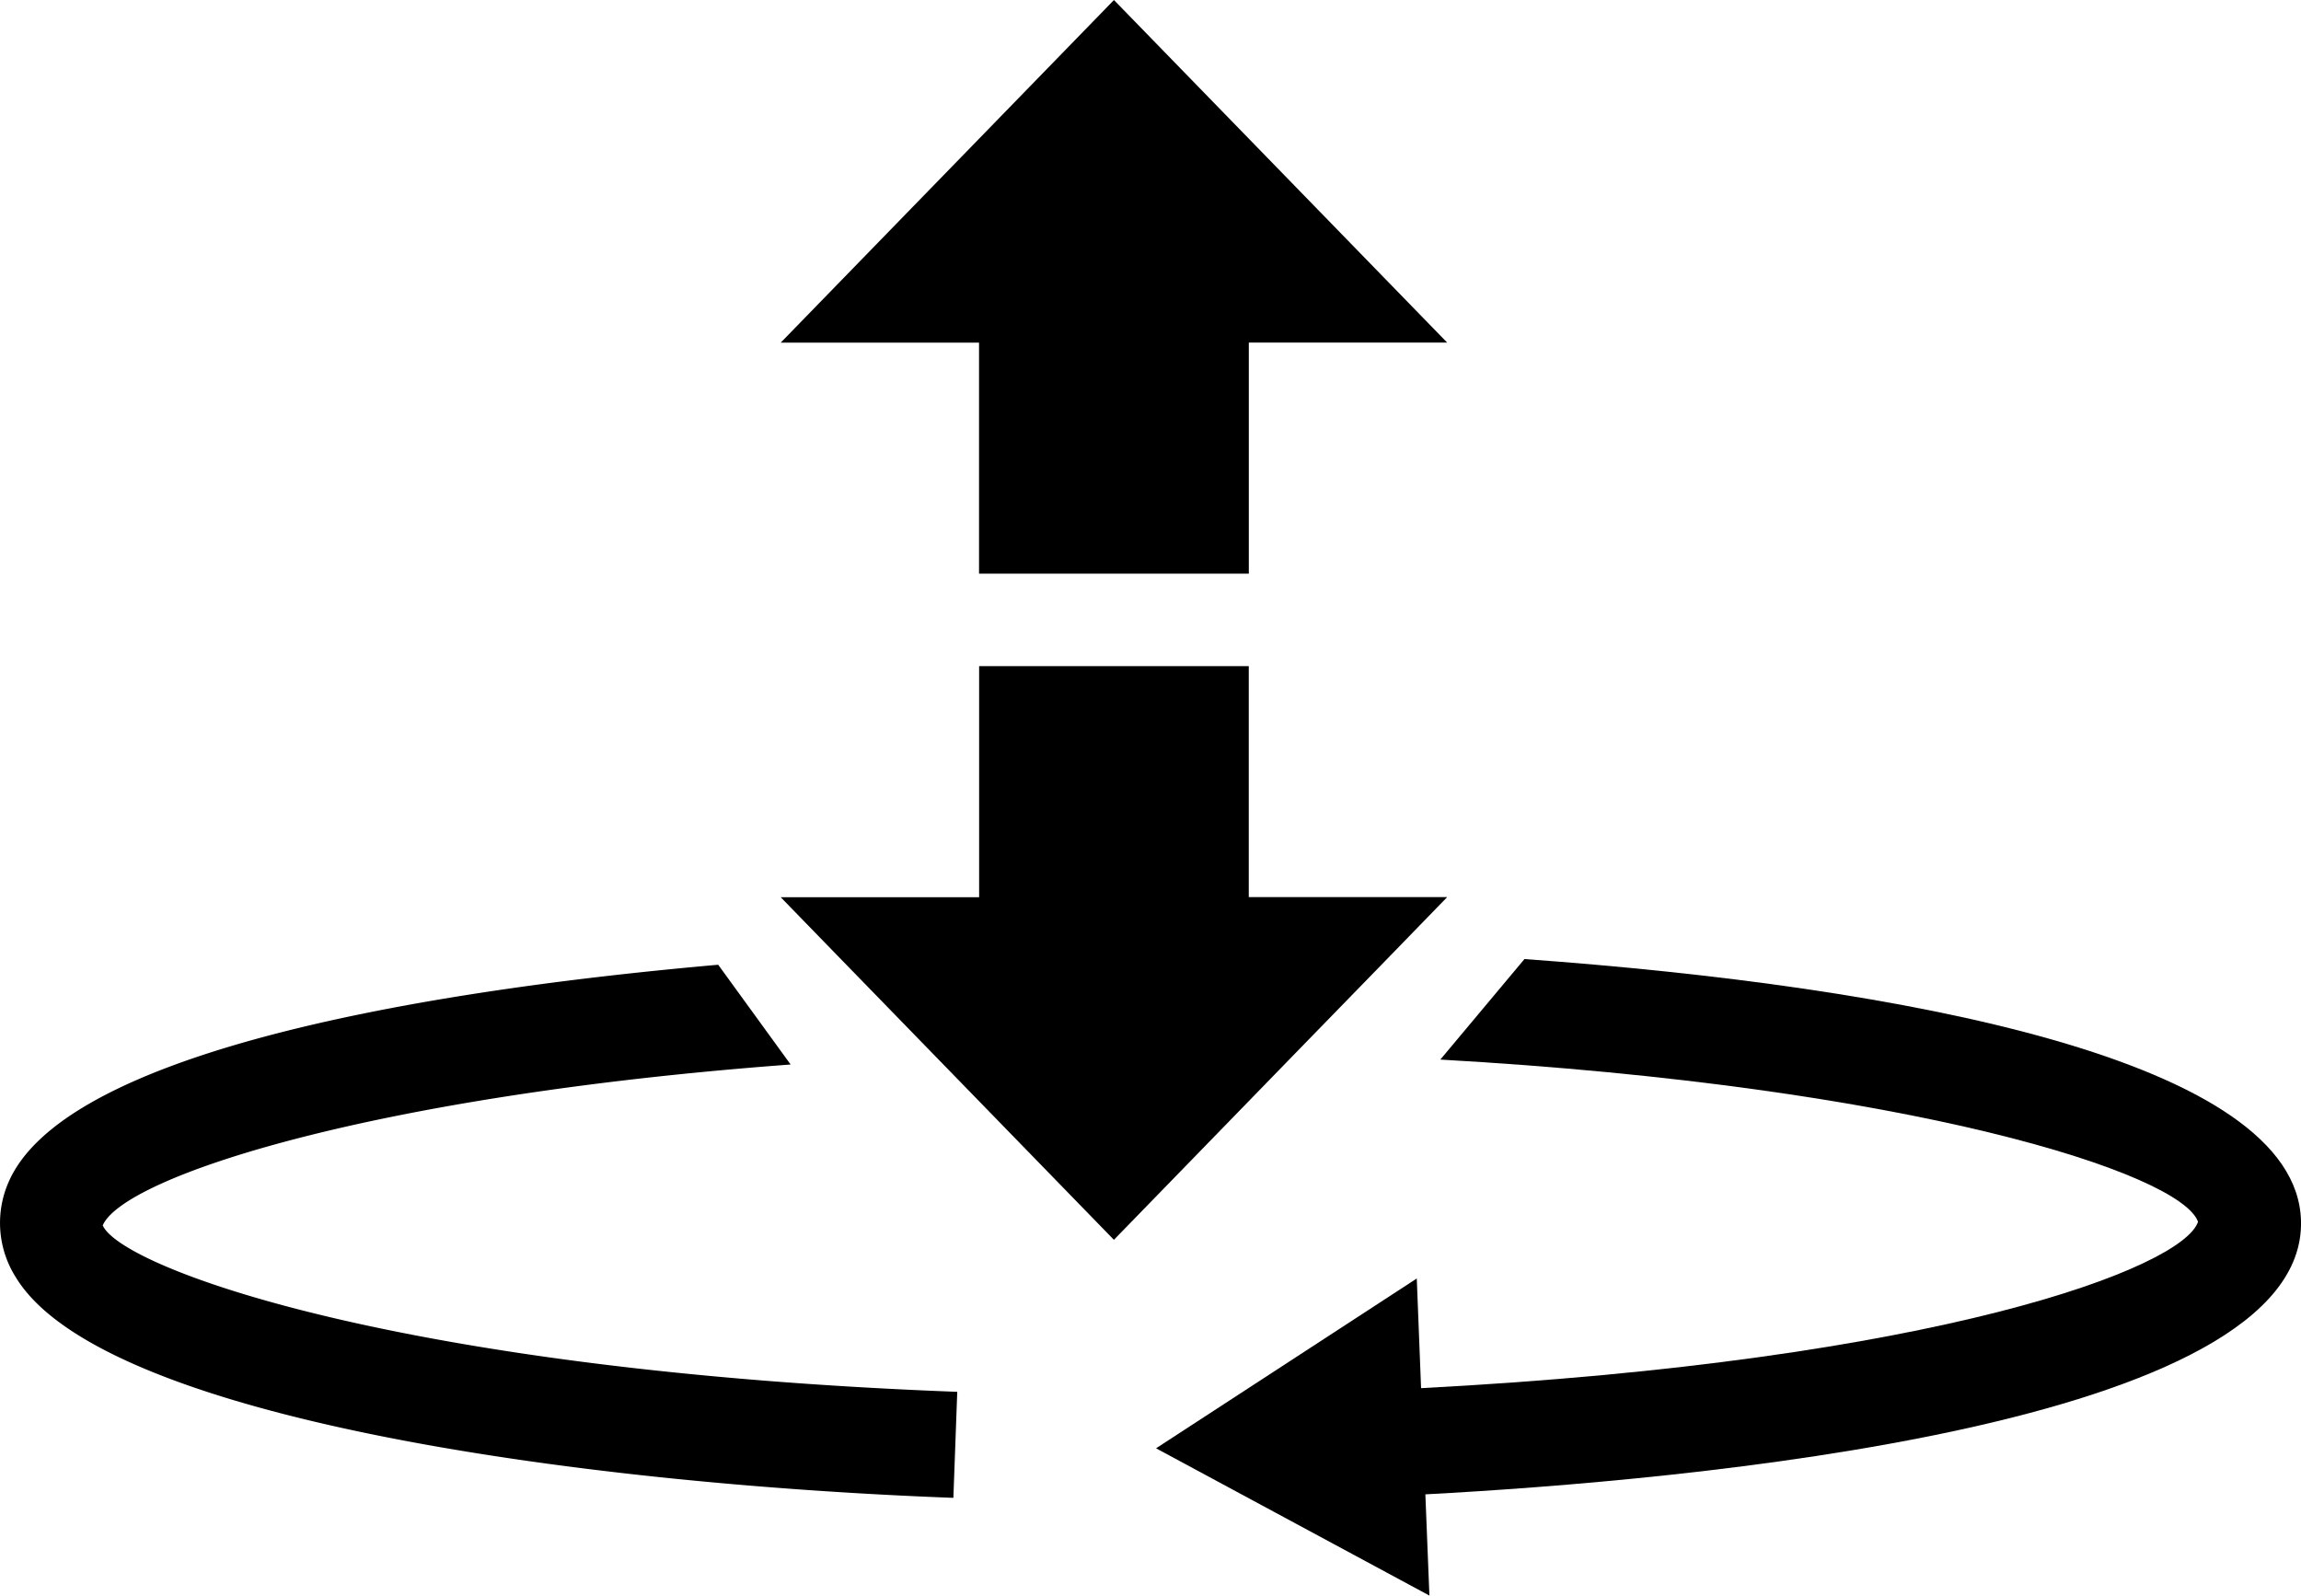 <svg xmlns="http://www.w3.org/2000/svg" xmlns:xlink="http://www.w3.org/1999/xlink" width="96.669" height="67.031" viewBox="0 0 96.669 67.031">
  <defs>
    <clipPath id="clip-path">
      <path id="Path_21" data-name="Path 21" d="M0,47.724H96.669V-19.308H0Z" transform="translate(0 19.308)"/>
    </clipPath>
  </defs>
  <g id="Group_15" data-name="Group 15" transform="translate(0 19.308)">
    <g id="Group_10" data-name="Group 10" transform="translate(32.798 -19.307)">
      <path id="Path_17" data-name="Path 17" d="M9.968,0l-14,14.394H4.3V24.1H15.634v-9.71h8.332Z" transform="translate(4.033)"/>
    </g>
    <g id="Group_11" data-name="Group 11" transform="translate(32.799 8.678)">
      <path id="Path_18" data-name="Path 18" d="M14,0H2.672V9.707H-5.664l2.389,2.458,4.1,4.215L8.334,24.1l7.613-7.829,4.18-4.294,2.208-2.274H14Z" transform="translate(5.664)"/>
    </g>
    <g id="Group_14" data-name="Group 14" transform="translate(0 -19.308)" clip-path="url(#clip-path)">
      <g id="Group_12" data-name="Group 12" transform="translate(48.565 40.289)">
        <path id="Path_19" data-name="Path 19" d="M34.248,7.833c-.17-6.763-16.741-9.853-32.624-11L-1.91,1.056C17.882,2.174,29.207,5.84,29.922,7.871,29.276,9.8,19.011,13.724-2.719,14.86L-2.9,10.253l-10.953,7.134,11.484,6.187-.17-4.253C8.221,18.748,34.47,16.46,34.248,7.833" transform="translate(13.856 3.169)"/>
      </g>
      <g id="Group_13" data-name="Group 13" transform="translate(0.001 40.53)">
        <path id="Path_20" data-name="Path 20" d="M.252,6.51A4.266,4.266,0,0,0,.564,10.5c3.572,5.881,23.451,8.665,39.386,9.262l.163-4.454C16.67,14.426,5,10.1,4.213,8.316c.871-2.024,11.217-5.444,28.9-6.759L30.07-2.634C16.551-1.443,2.519,1.233.252,6.51" transform="translate(0.102 2.634)"/>
      </g>
    </g>
  </g>
</svg>
